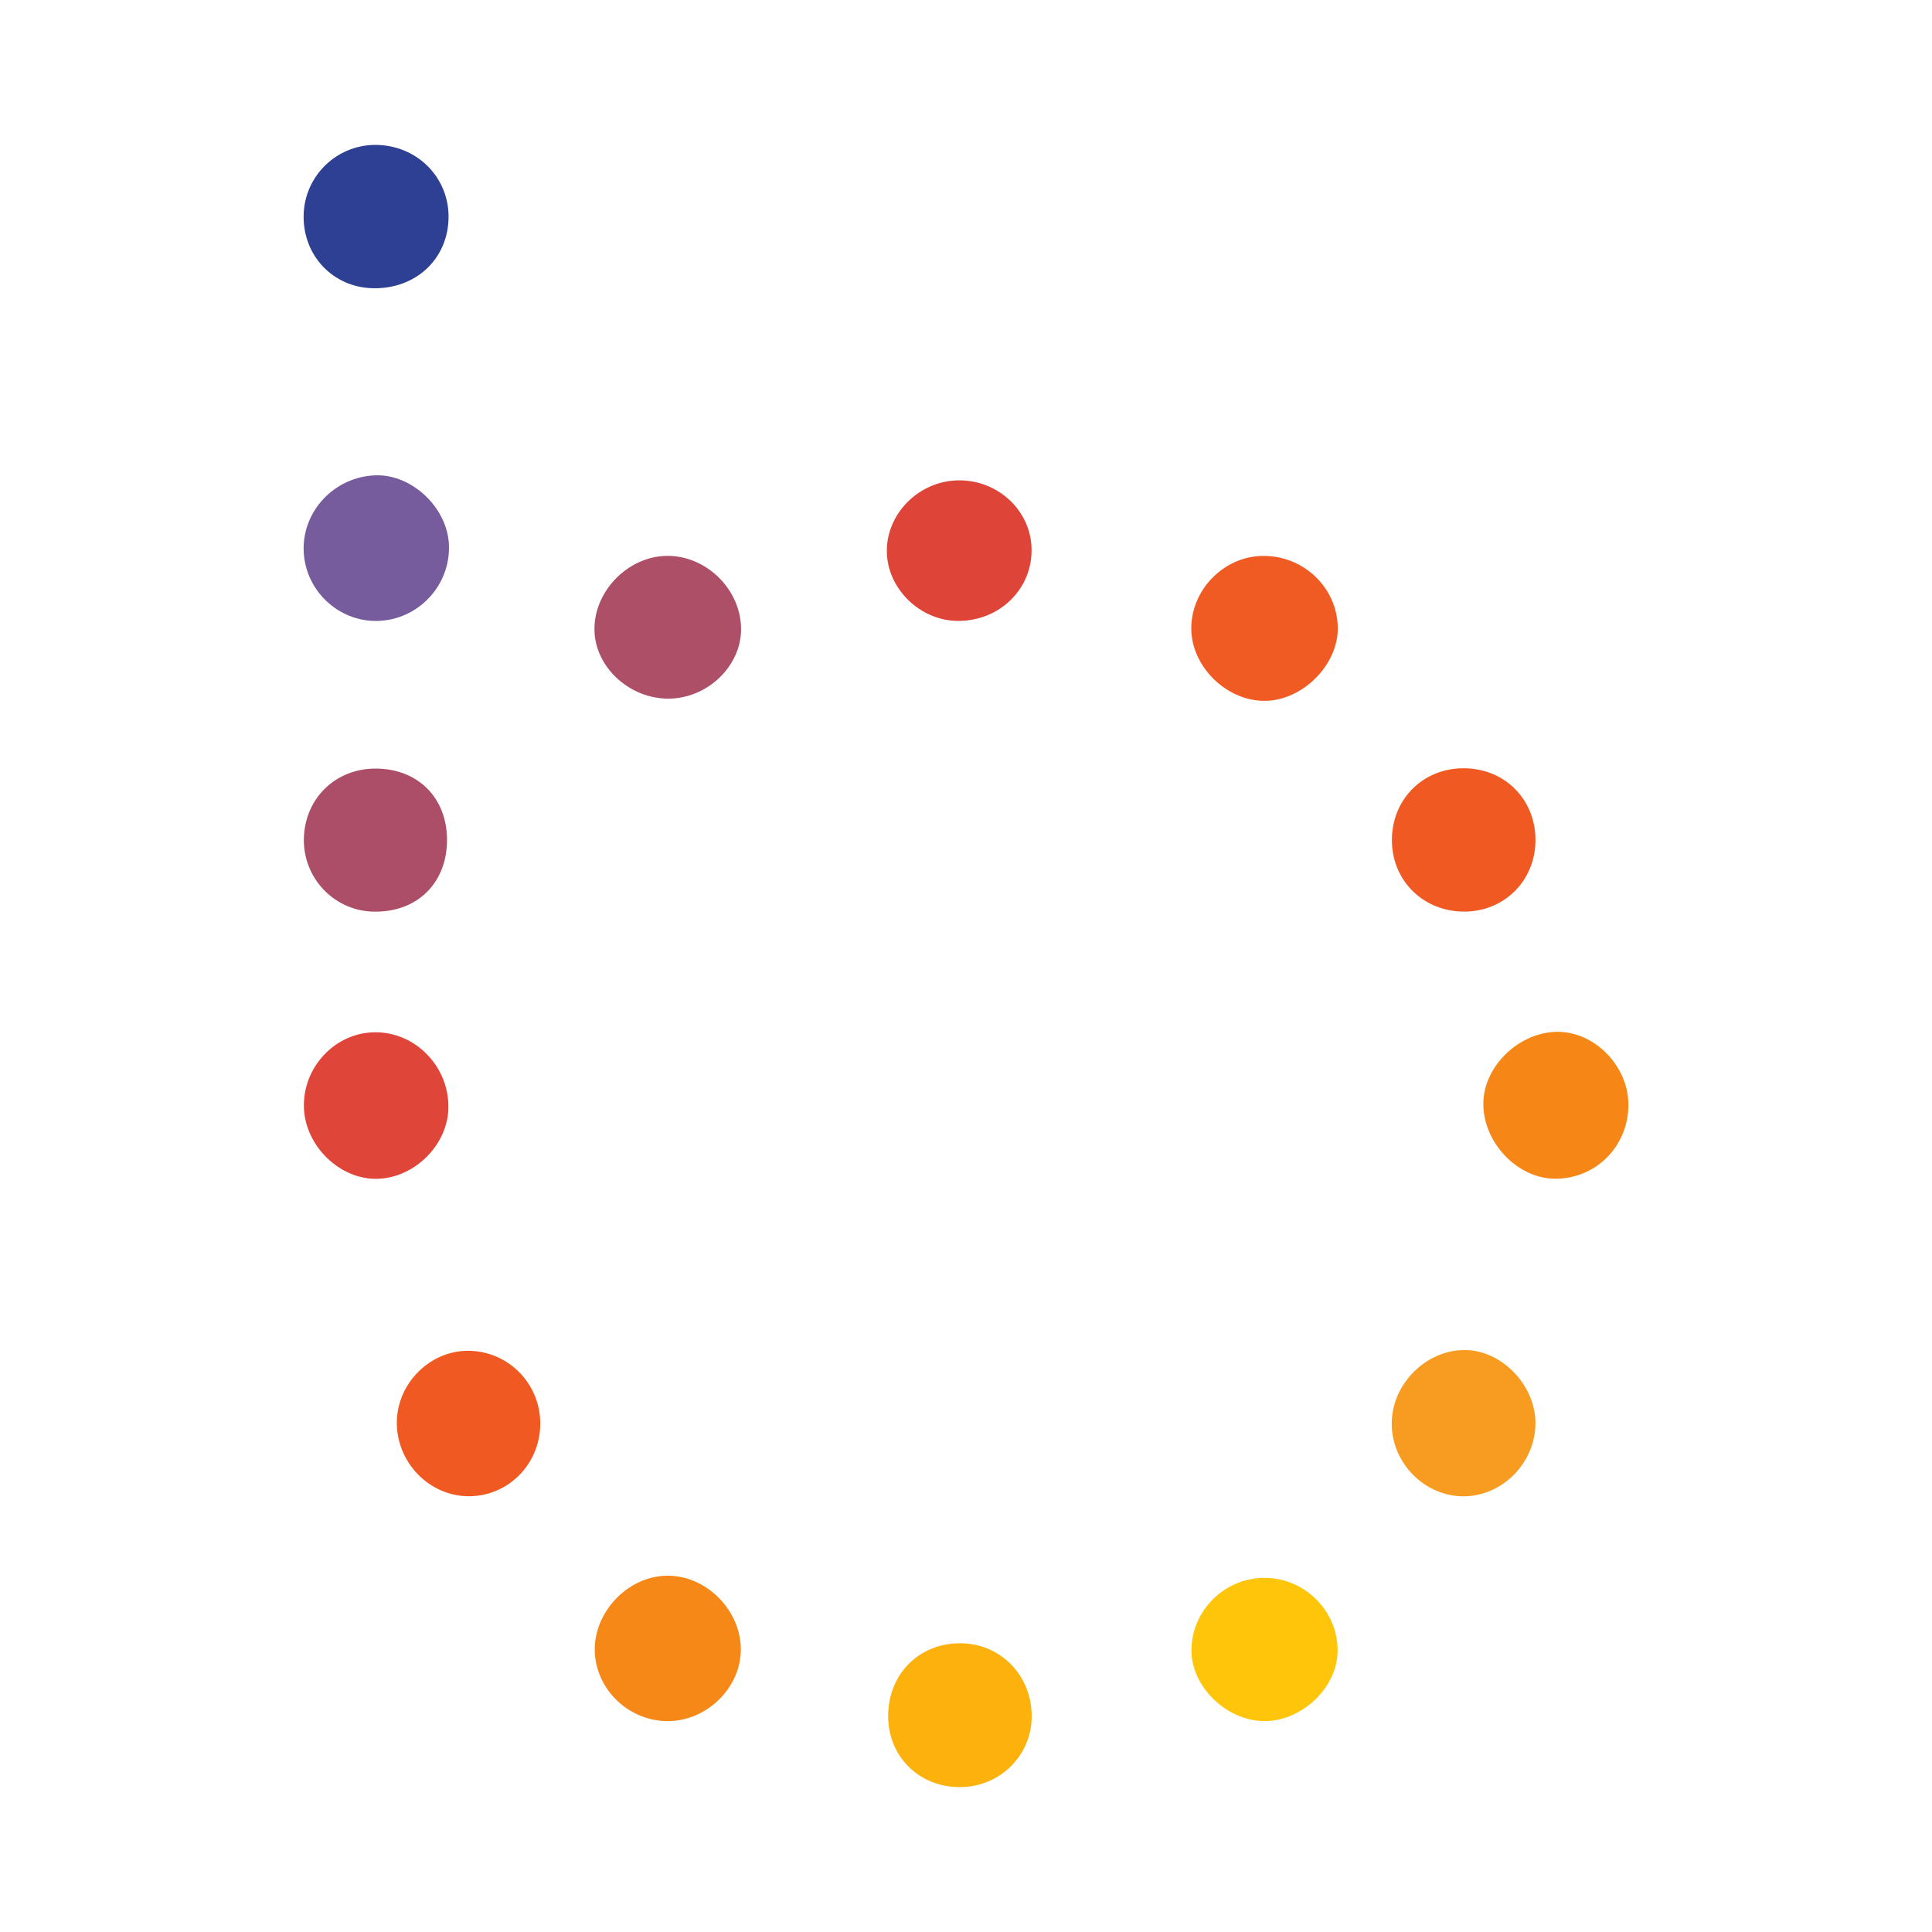 <?xml version="1.0" encoding="utf-8"?>
<!-- Generator: Adobe Illustrator 17.0.0, SVG Export Plug-In . SVG Version: 6.00 Build 0)  -->
<!DOCTYPE svg PUBLIC "-//W3C//DTD SVG 1.1//EN" "http://www.w3.org/Graphics/SVG/1.1/DTD/svg11.dtd">
<svg version="1.1" id="Layer_1" xmlns="http://www.w3.org/2000/svg" xmlns:xlink="http://www.w3.org/1999/xlink" x="0px" y="0px"
	 width="200px" height="200px" viewBox="0 0 200 200" enable-background="new 0 0 200 200" xml:space="preserve">

<g>
	<path fill="#765B9D" d="M39.029,64.279c-4.006,0.069-7.403-3.139-7.59-7.169c-0.194-4.17,3.167-7.753,7.416-7.904
		c3.795-0.135,7.48,3.361,7.62,7.226C46.626,60.652,43.252,64.207,39.029,64.279z"/>
	<path fill="#F05B23" d="M123.322,65.12c-0.037-3.982,3.248-7.426,7.217-7.567c4.257-0.151,7.834,3.152,7.948,7.338
		c0.107,3.937-3.721,7.739-7.713,7.661C126.871,72.475,123.358,68.972,123.322,65.12z"/>
	<path fill="#F68717" d="M160.973,122.02c-3.968-0.017-7.558-3.878-7.413-7.973c0.134-3.803,3.781-7.233,7.69-7.232
		c3.848,0.001,7.296,3.533,7.32,7.498C168.596,118.628,165.233,122.039,160.973,122.02z"/>
	<path fill="#F68817" d="M69.221,178.168c-4.025,0.058-7.479-3.167-7.646-7.138c-0.172-4.086,3.375-7.853,7.453-7.914
		c4.075-0.062,7.708,3.593,7.662,7.71C76.647,174.728,73.205,178.111,69.221,178.168z"/>
	<path fill="#DF4539" d="M39.009,122.032c-3.83,0.067-7.384-3.376-7.544-7.308c-0.172-4.231,3.227-7.851,7.381-7.863
		c4.15-0.012,7.589,3.504,7.573,7.742C46.405,118.478,42.928,121.963,39.009,122.032z"/>
	<path fill="#F05A22" d="M48.478,139.833c4.212,0.026,7.566,3.516,7.448,7.747c-0.114,4.075-3.353,7.29-7.364,7.311
		c-4.126,0.022-7.567-3.541-7.482-7.748C41.16,143.147,44.538,139.809,48.478,139.833z"/>
	<path fill="#AC4F67" d="M69.268,72.323c-4.021,0.046-7.578-3.157-7.726-6.955c-0.158-4.045,3.381-7.758,7.456-7.824
		c4.098-0.066,7.7,3.463,7.718,7.563C76.733,68.928,73.275,72.278,69.268,72.323z"/>
	<path fill="#F89C21" d="M144.073,147.221c0.091-4.131,3.757-7.629,7.815-7.457c3.794,0.161,7.162,3.844,7.062,7.724
		c-0.108,4.198-3.738,7.628-7.832,7.401C147.175,154.672,143.985,151.2,144.073,147.221z"/>
	<path fill="#2E4093" d="M38.557,29.837c-4.085-0.107-7.181-3.364-7.126-7.498c0.057-4.227,3.606-7.548,7.832-7.328
		c4.115,0.214,7.232,3.491,7.171,7.538C46.371,26.841,43.007,29.953,38.557,29.837z"/>
	<path fill="#F05A22" d="M151.454,79.531c4.328-0.027,7.581,3.269,7.496,7.596c-0.081,4.102-3.268,7.237-7.364,7.242
		c-4.142,0.005-7.353-3.048-7.492-7.123C143.947,82.922,147.156,79.558,151.454,79.531z"/>
	<path fill="#AC4E67" d="M46.273,87.161c-0.098,4.445-3.304,7.404-7.805,7.203c-4-0.179-7.122-3.563-7.011-7.6
		c0.114-4.124,3.272-7.197,7.402-7.202C43.323,79.557,46.372,82.682,46.273,87.161z"/>
	<path fill="#FCB10D" d="M106.8,177.692c-0.013,4.021-3.249,7.25-7.322,7.307c-4.354,0.061-7.633-3.221-7.534-7.54
		c0.096-4.187,3.149-7.265,7.285-7.346C103.477,170.03,106.815,173.371,106.8,177.692z"/>
	<path fill="#DE4438" d="M106.786,56.742c0.121,4.174-3.239,7.52-7.567,7.536c-3.969,0.014-7.42-3.362-7.415-7.254
		c0.005-3.922,3.362-7.238,7.389-7.297C103.274,49.665,106.672,52.805,106.786,56.742z"/>
	<path fill="#FEC50A" d="M130.924,163.34c4.173,0.008,7.602,3.467,7.545,7.613c-0.051,3.755-3.698,7.225-7.581,7.215
		c-3.875-0.01-7.522-3.514-7.551-7.255C123.306,166.761,126.741,163.332,130.924,163.34z"/>
</g>
</svg>
